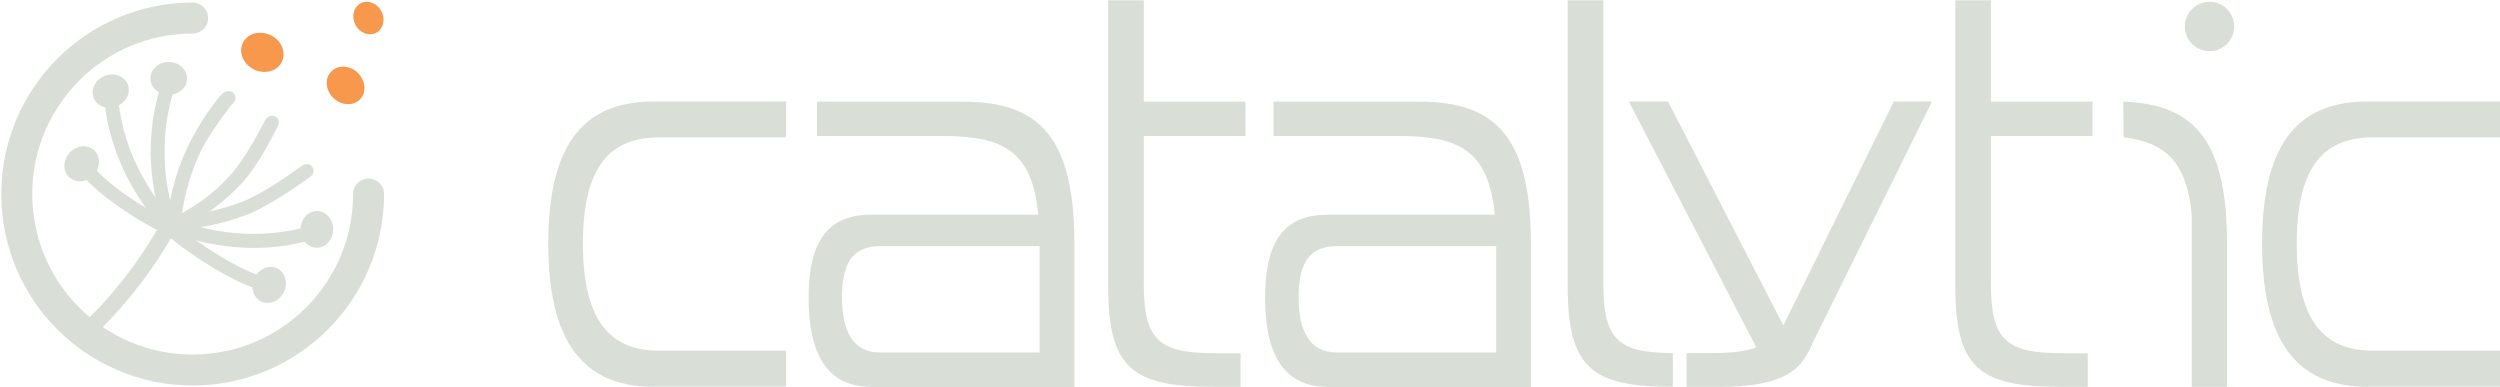 <?xml version="1.0" encoding="UTF-8"?>
<svg id="Layer_1" xmlns="http://www.w3.org/2000/svg" version="1.1" viewBox="0 0 154.99 24">
  <!-- Generator: Adobe Illustrator 29.6.1, SVG Export Plug-In . SVG Version: 2.1.1 Build 9)  -->
  <defs>
    <style>
      .st0 {
        fill: none;
        stroke-linecap: round;
        stroke-width: 1.92px;
      }

      .st0, .st1, .st2 {
        stroke: #d9dfd7;
      }

      .st0, .st1, .st2, .st3, .st4, .st5 {
        stroke-miterlimit: 10;
      }

      .st1, .st6, .st2 {
        fill: #d9dfd7;
      }

      .st1, .st2 {
        stroke-width: .48px;
      }

      .st1, .st3, .st4, .st5 {
        fill-rule: evenodd;
      }

      .st3 {
        stroke-width: .34px;
      }

      .st3, .st4, .st5 {
        fill: #f7984c;
        stroke: #f7984c;
      }

      .st4 {
        stroke-width: .31px;
      }

      .st5 {
        stroke-width: .26px;
      }
    </style>
  </defs>
  <g>
    <path class="st6" d="M40.56,23.98c-3.95,0-6.57-2.2-6.57-8.86s2.56-8.83,6.57-8.83h8.18v2.23h-7.88c-3.05,0-4.72,1.81-4.72,6.59s1.69,6.63,4.72,6.63h7.88v2.23h-8.18Z"/>
    <path class="st6" d="M53.98,23.98c-2.89,0-3.85-2.34-3.85-5.51s.95-5.16,3.85-5.16h10.39c-.38-3.94-2.15-4.88-5.97-4.88h-7.75v-2.13h9.03c4.85,0,6.93,2.3,6.93,8.86v8.83h-12.63ZM64.45,15.26h-9.9c-1.77,0-2.35,1.19-2.35,3.17,0,2.09.68,3.42,2.35,3.42h9.9v-6.59Z"/>
    <path class="st6" d="M75.22,23.98c-5.05,0-6.52-1.15-6.52-6.28V.02h2.21v6.28h6.3v2.13h-6.3v9.18c0,3.56,1.01,4.29,4.5,4.29h1.5v2.09h-1.69Z"/>
    <path class="st6" d="M103.71,23.98c-5.05,0-6.52-1.15-6.52-6.28V.02h2.21v17.58c0,3.5.96,4.27,4.31,4.29"/>
    <path class="st6" d="M82.28,23.98c-2.89,0-3.85-2.34-3.85-5.51s.95-5.16,3.85-5.16h10.39c-.38-3.94-2.15-4.88-5.97-4.88h-7.75v-2.13h9.03c4.85,0,6.93,2.3,6.93,8.86v8.83h-12.63ZM92.76,15.26h-9.9c-1.77,0-2.35,1.19-2.35,3.17,0,2.09.68,3.42,2.35,3.42h9.9v-6.59Z"/>
    <path class="st6" d="M131.64,6.3c4.5.16,6.43,2.52,6.43,8.85v8.83h-2.19v-10.68c-.32-3.27-1.63-4.47-4.23-4.79"/>
    <path class="st6" d="M110.46,22.6l-1.05-.05-8.43-16.26h2.43l7.15,13.89,6.85-13.89h2.37l-7.66,15.49-1.65.82h0Z"/>
    <path class="st6" d="M127.74,23.98c-5.05,0-6.52-1.15-6.52-6.28V.02h2.21v6.28h6.3v2.13h-6.3v9.18c0,3.56,1.01,4.29,4.5,4.29h1.5v2.09h-1.69,0Z"/>
    <path class="st6" d="M146.81,23.98c-3.95,0-6.57-2.2-6.57-8.86s2.56-8.83,6.57-8.83h8.18v2.23h-7.88c-3.05,0-4.72,1.81-4.72,6.59s1.69,6.63,4.72,6.63h7.88v2.23h-8.18Z"/>
    <path class="st6" d="M104.56,23.98v-2.09h1.5c1.75,0,2.87-.18,3.56-.81.34-.31,3.06-1.09,2.85-.27-.14.56-.34,1.03-.6,1.42-.92,1.36-2.65,1.76-5.62,1.76h-1.69,0Z"/>
    <circle class="st6" cx="136.98" cy="1.64" r="1.53"/>
  </g>
  <g>
    <path class="st0" d="M22.85,12.03c0,6.02-4.88,10.91-10.91,10.91S1.04,18.05,1.04,12.03,5.92,1.12,11.94,1.12"/>
    <g>
      <path class="st2" d="M4.92,20.62c1.95-1.8,3.65-3.89,5.05-6.3.07-.13.24-.17.36-.1.13.07.17.24.1.36-1.39,2.4-3.09,4.49-5.02,6.3"/>
      <g>
        <path class="st2" d="M5.26,9.98c.75,1.46,4.04,3.46,5.58,4.13l-.15.35c-1.58-.68-5-2.8-5.77-4.31,0,0,.34-.17.34-.17Z"/>
        <path class="st1" d="M4.49,9.63c.33-.37.86-.43,1.18-.14.32.29.3.82-.03,1.19-.33.37-.86.43-1.18.14-.32-.29-.3-.82.03-1.19Z"/>
      </g>
      <g>
        <path class="st2" d="M16.87,17.51c-1.64-.14-5.08-2.39-6.27-3.57l-.27.27c1.23,1.2,4.83,3.53,6.51,3.67l.03-.38h0Z"/>
        <path class="st1" d="M17.39,18c.21-.45.07-.96-.31-1.15-.39-.18-.87.03-1.09.48-.21.45-.07.96.31,1.15.39.18.87-.03,1.09-.48Z"/>
      </g>
      <g>
        <path class="st2" d="M7.02,5.12c.04,1.64.37,3.18.97,4.62.6,1.44,1.46,2.79,2.57,4.06l-.29.25c-1.13-1.29-2.02-2.68-2.63-4.16-.62-1.48-.96-3.07-1-4.76h.38Z"/>
        <path class="st1" d="M6.57,4.93c.46-.19.97-.02,1.13.38.16.4-.08.87-.54,1.06s-.97.02-1.13-.38c-.16-.4.08-.87.54-1.06Z"/>
      </g>
      <g>
        <path class="st2" d="M19.87,14.05c-1.56.53-3.11.74-4.67.68-1.56-.06-3.12-.41-4.69-1.01l-.14.36c1.6.62,3.21.97,4.81,1.04,1.61.07,3.21-.16,4.81-.7l-.12-.36h0Z"/>
        <path class="st1" d="M20.42,14.25c.02-.5-.32-.91-.74-.93-.43-.02-.79.38-.81.87-.02.5.32.91.74.93.43.02.79-.38.81-.87Z"/>
      </g>
      <g>
        <path class="st2" d="M10.8,4.8c-.58,1.54-.85,3.09-.84,4.65,0,1.56.3,3.14.85,4.72l-.36.12c-.56-1.62-.86-3.24-.87-4.85,0-1.61.27-3.2.87-4.78l.35.14Z"/>
        <path class="st1" d="M10.46,4.08c.5,0,.9.35.9.78s-.4.78-.9.78-.9-.35-.9-.78.4-.78.9-.78Z"/>
      </g>
      <path class="st2" d="M18.87,10.46c-.25.18-2.33,1.72-3.79,2.28-1.46.56-3.03.86-4.71.93l.02.38c1.72-.07,3.33-.38,4.83-.96s3.73-2.23,3.91-2.35,0-.46-.25-.28h-.01Z"/>
      <path class="st5" d="M23.53.76c-.23-.44-.73-.64-1.11-.44-.38.2-.5.72-.27,1.16s.73.64,1.11.44c.38-.2.5-.72.27-1.16Z"/>
      <path class="st2" d="M14.31,6.18c-.12.15-1.54,1.89-2.18,3.31-.65,1.42-1.04,2.97-1.21,4.64l-.38-.04c.17-1.71.58-3.3,1.25-4.76s1.99-3.32,2.26-3.42.38.12.27.27c0,0-.01,0-.01,0Z"/>
      <path class="st3" d="M16.69,2.33c.59.27.87.9.64,1.41-.23.51-.9.7-1.49.42-.59-.27-.87-.9-.64-1.41.23-.51.9-.7,1.49-.42Z"/>
      <path class="st2" d="M14.42,11.06c-1.17,1.29-2.39,2.06-3.88,2.83l.17.34c1.53-.79,2.86-1.75,3.98-2.9s2.27-3.49,2.35-3.69-.21-.31-.34-.15-1.11,2.28-2.28,3.57Z"/>
      <path class="st4" d="M22.07,4.62c-.43-.41-1.07-.45-1.43-.07-.36.37-.29,1.01.14,1.42.43.41,1.07.45,1.43.08s.29-1.01-.14-1.42h0Z"/>
    </g>
  </g>
</svg>